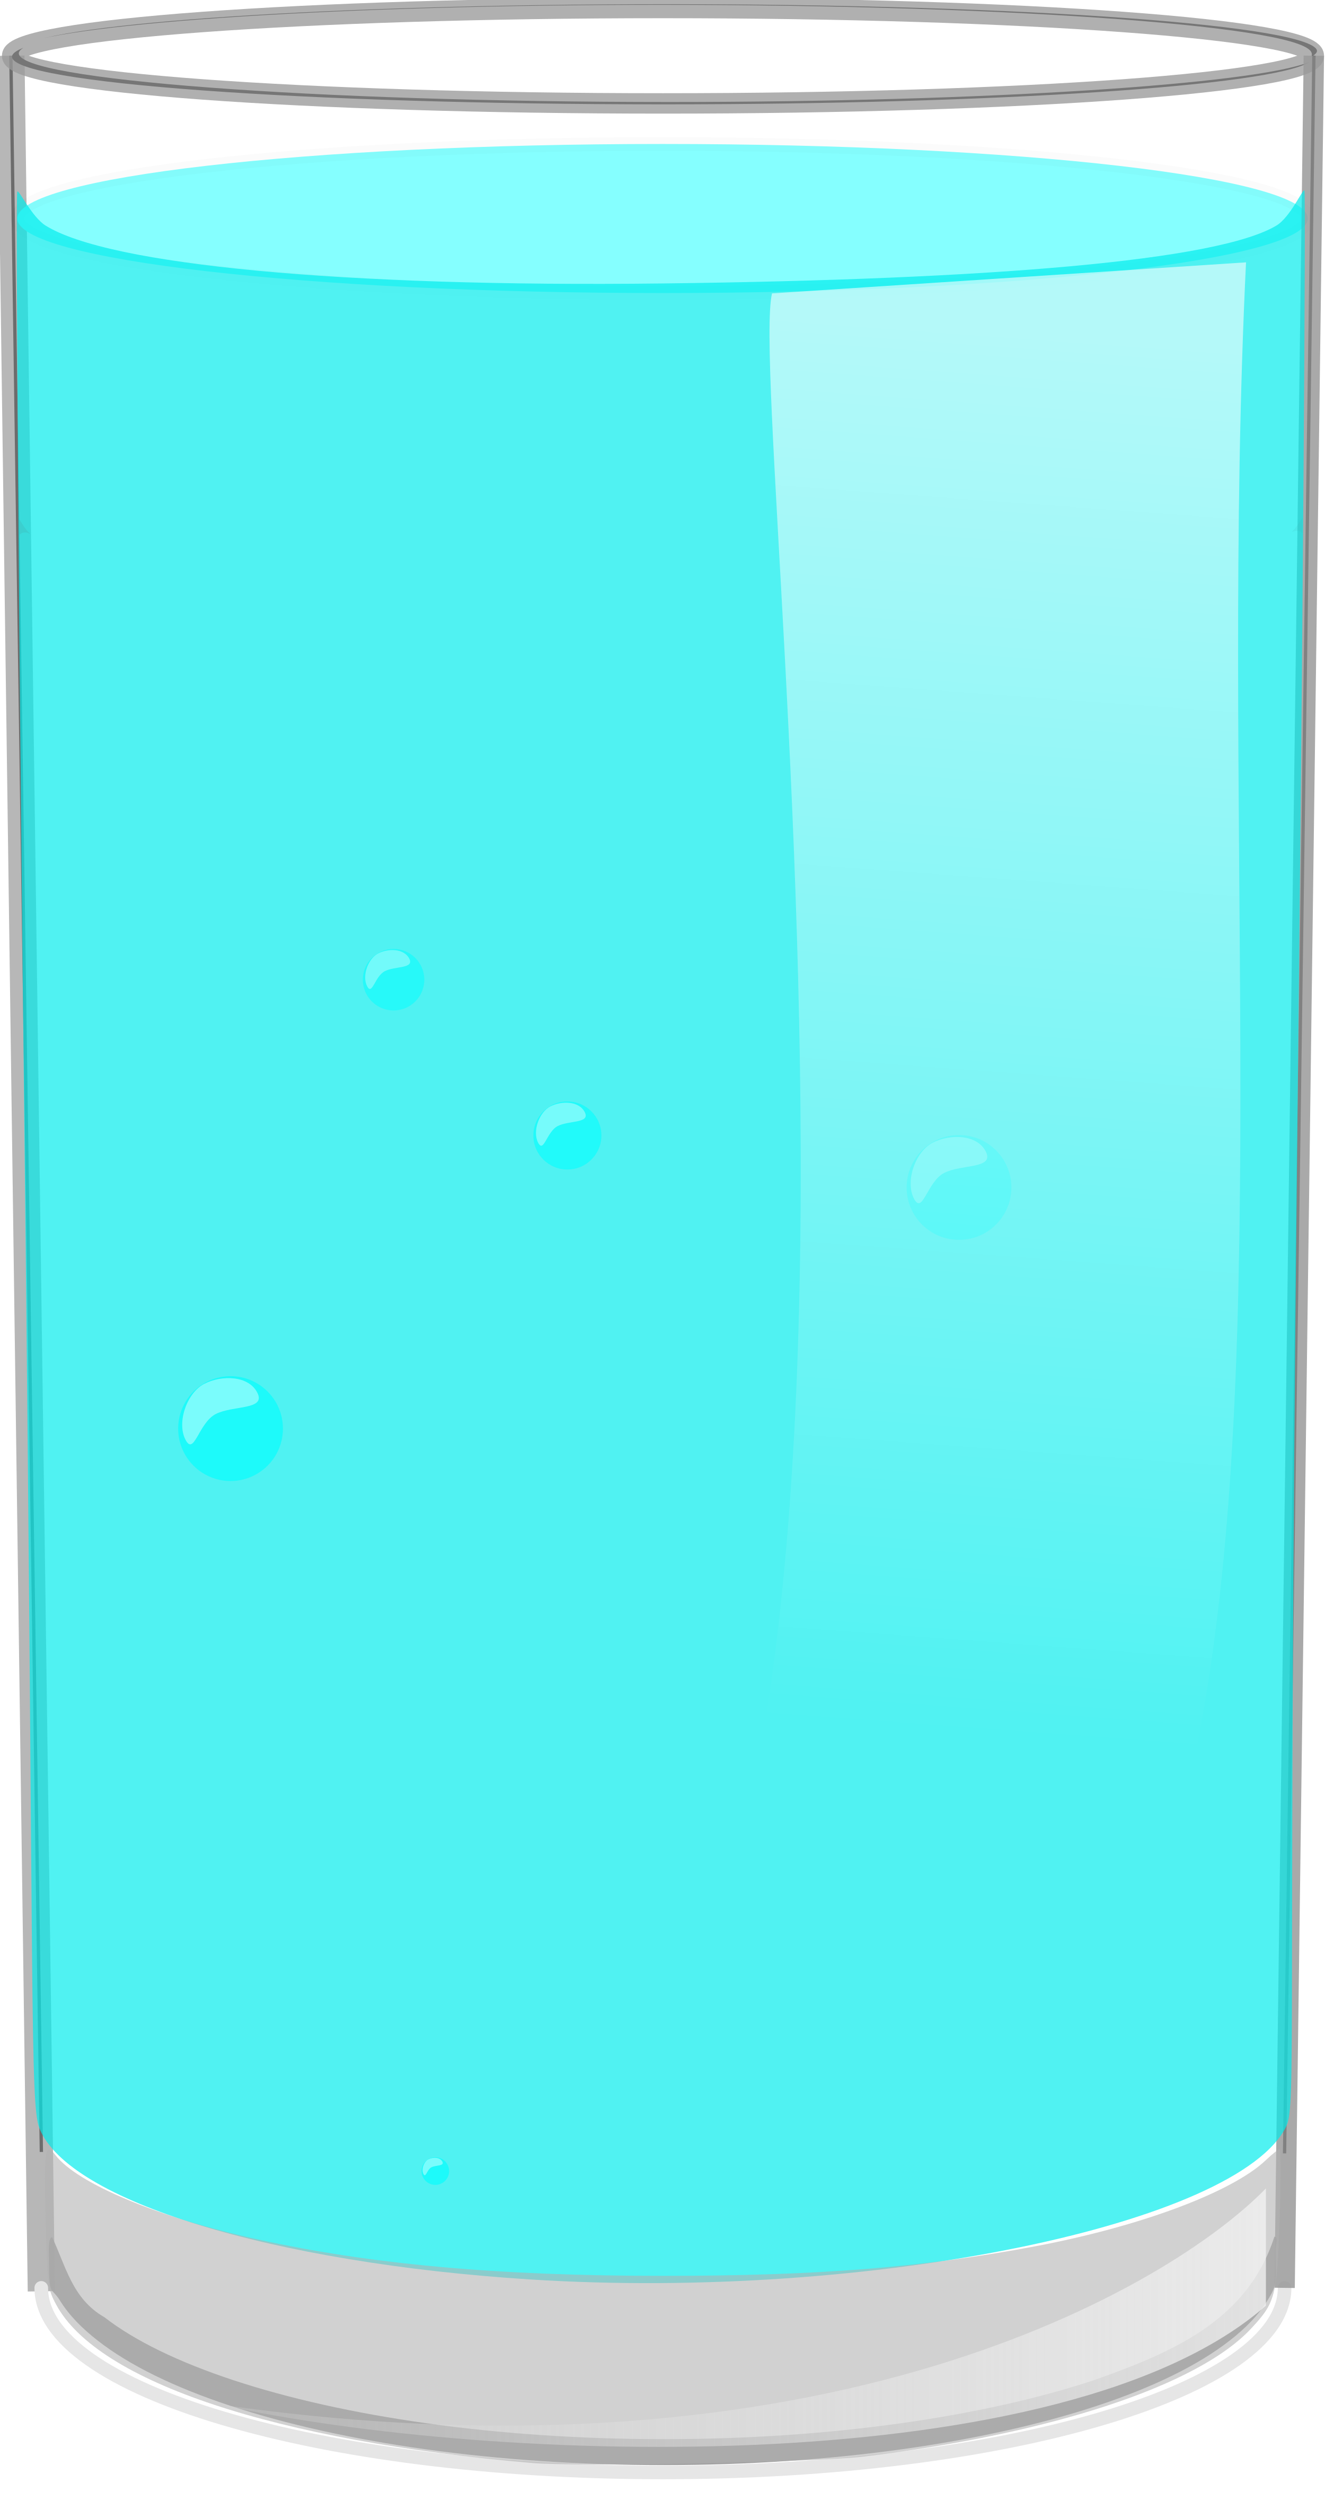 <?xml version="1.0"?><svg width="195" height="367.704" xmlns="http://www.w3.org/2000/svg" xmlns:xlink="http://www.w3.org/1999/xlink">
 <defs>
  <filter id="filter3859">
   <feGaussianBlur stdDeviation="0.273" id="feGaussianBlur3861"/>
  </filter>
  <filter id="filter7408" x="-0.021" width="1.042" y="-0.121" height="1.241">
   <feGaussianBlur stdDeviation="1.623" id="feGaussianBlur7410"/>
  </filter>
  <filter id="filter7579" x="-0.008" width="1.016" y="-0.155" height="1.309">
   <feGaussianBlur stdDeviation="0.651" id="feGaussianBlur7581"/>
  </filter>
  <filter id="filter7775" x="-0.028" width="1.057" y="-0.153" height="1.306">
   <feGaussianBlur stdDeviation="2.143" id="feGaussianBlur7777"/>
  </filter>
  <linearGradient id="linearGradient7447">
   <stop offset="0" id="stop7449" stop-color="#ffffff"/>
   <stop offset="1" id="stop7451" stop-opacity="0.278" stop-color="#d4d4d4"/>
  </linearGradient>
  <linearGradient id="linearGradient7412">
   <stop offset="0" id="stop7414" stop-color="#ffffff"/>
   <stop offset="1" id="stop7416" stop-opacity="0" stop-color="#ffffff"/>
  </linearGradient>
  <linearGradient id="linearGradient7392">
   <stop offset="0" id="stop7394" stop-opacity="0.744" stop-color="#a4a0d6"/>
   <stop offset="1" id="stop7396" stop-opacity="0" stop-color="#000000"/>
  </linearGradient>
  <radialGradient xlink:href="#linearGradient7392" gradientUnits="userSpaceOnUse" gradientTransform="matrix(1.276,0.033,-0.008,0.299,-40.299,248.424)" r="92.062" fy="469.76" fx="159.035" cy="469.76" cx="159.035" id="radialGradient7398"/>
  <linearGradient xlink:href="#linearGradient7412" y2="0.679" x2="0.856" y1="0.034" x1="0.879" id="linearGradient7418"/>
  <linearGradient xlink:href="#linearGradient7447" y2="0.493" x2="0.001" y1="0.493" x1="1.439" id="linearGradient7453"/>
 </defs>
 <g>
  <title>Layer 1</title>
  <path d="m7.669,329.032c-0.571,0.11 -0.478,1.987 -0.459,2.935c0,6.056 0.277,4.23 1.615,6.388c1.338,2.158 3.203,4.056 5.551,5.888c4.695,3.663 11.34,6.893 19.528,9.595c16.375,5.404 38.891,8.723 63.772,8.723c24.881,0 47.397,-3.319 63.772,-8.723c8.188,-2.702 14.833,-5.932 19.528,-9.595c2.348,-1.832 4.213,-3.73 5.551,-5.888c1.338,-2.158 1.319,-2.448 1.196,-7.266c0.04,-1.04 0.46,-2.128 -0.172,-2.128c-4.01,12.482 -15.23,17.078 -26.566,21.115c-16.153,5.33 -38.554,8.668 -63.31,8.668c-24.756,0 -47.157,-3.338 -63.31,-8.668c-8.077,-2.665 -14.599,-5.835 -19,-9.268c-4.764,-2.708 -5.71,-7.635 -7.699,-11.776z" id="path7684" filter="url(#filter7775)" stroke-width="2.192" fill="#000000" opacity="0.602"/>
  <path id="path7682" d="m1.599,8.186l4.489,308.314" stroke-width="0.485" stroke="#000000" fill="none"/>
  <path d="m1.607,8.194l4.474,328.805" id="path3745" stroke-width="4" stroke="#999999" fill="#00ffff" opacity="0.704"/>
  <path id="path7678" d="m97.58,15.346c-52.902,0 -95.813,-3.125 -95.813,-7c0,-0.44 0.6,-0.895 1.656,-1.312c-0.413,0.264 -0.656,0.54 -0.656,0.812c0,3.875 42.895,7.156 95.797,7.156c46.9,0 85.889,-2.615 94.141,-5.875c-5.456,3.495 -45.943,6.219 -95.125,6.219z" fill="#000000"/>
  <path d="m98.13,0.493c52.902,0 95.812,3.125 95.812,7c0,0.44 -0.6,0.895 -1.656,1.312c0.413,-0.264 0.656,-0.54 0.656,-0.812c0,-3.875 -42.895,-7.156 -95.797,-7.156c-46.9,0 -85.889,2.615 -94.141,5.875c5.456,-3.495 45.943,-6.219 95.125,-6.219z" id="path7583" stroke-dashoffset="0" stroke-miterlimit="4" stroke-linejoin="round" stroke-linecap="round" stroke-width="0.25" stroke="#ffffff" fill="#000000"/>
  <path id="path3747" d="m193.358,8.194c0,3.875 -42.885,7.016 -95.787,7.016c-52.902,0 -95.787,-3.141 -95.787,-7.016c0,-3.875 42.885,-7.016 95.787,-7.016c52.902,0 95.787,3.141 95.787,7.016z" stroke-dashoffset="0" stroke-miterlimit="4" stroke-linejoin="round" stroke-linecap="round" stroke-width="3" stroke="#999999" fill="none" opacity="0.773"/>
  <path d="m189.055,336.493c0,14.993 -40.962,27.146 -91.491,27.146c-50.529,0 -91.491,-12.154 -91.491,-27.146" id="path3753" stroke-dashoffset="0" stroke-miterlimit="4" stroke-linejoin="round" stroke-linecap="round" stroke-width="2" stroke="#e6e6e6" fill="none"/>
  <path d="m192.455,32.137c0,6.053 -42.513,10.961 -94.955,10.961c-52.442,0 -94.955,-4.907 -94.955,-10.961c0,-6.053 42.513,-10.961 94.955,-10.961c52.442,0 94.955,4.907 94.955,10.961z" id="path3756" stroke-width="1.358" fill="#85ffff"/>
  <path id="path7465" d="m192.455,32.137c0,6.053 -42.513,10.961 -94.955,10.961c-52.442,0 -94.955,-4.907 -94.955,-10.961c0,-6.053 42.513,-10.961 94.955,-10.961c52.442,0 94.955,4.907 94.955,10.961z" filter="url(#filter7579)" stroke-dashoffset="0" stroke-miterlimit="4" stroke-linejoin="round" stroke-linecap="round" stroke-width="2" stroke="#000000" fill="none" opacity="0.123"/>
  <path d="m193.366,8.186l-4.317,308.526" id="path7680" stroke-width="0.486" stroke="#000000" fill="none"/>
  <path id="path3758" d="m193.358,8.194l-4.303,328.3" stroke-width="3" stroke="#999999" fill="none" opacity="0.843"/>
  <path d="m97.585,304.022c-50.842,0 -92.063,4.927 -92.063,11.031l0.312,0c1.188,11.791 41.814,21.281 91.75,21.281c49.936,0 90.531,-9.49 91.719,-21.281l0.344,0c0,-6.105 -41.22,-11.031 -92.062,-11.031z" id="path3762" filter="url(#filter7408)" stroke-width="2" fill="url(#radialGradient7398)"/>
  <path d="m190.056,78.269c0.78,-0.7 1.145,-1.438 1.624,-2.166l0,2.342c-0.622,-0.626 -1.115,-0.343 -1.624,-0.177z" id="rect7456" stroke-width="2" fill="#d40000" opacity="0.102"/>
  <path id="path7463" d="m4.462,78.523c-0.78,-0.7 -1.145,-1.438 -1.624,-2.166l0,2.342c0.622,-0.626 1.115,-0.343 1.624,-0.177z" stroke-width="2" fill="#d40000" opacity="0.208"/>
  <path d="m78.027,335.253c-37.903,-2.412 -67.996,-11.556 -72.219,-22.22c-1.438,-3.63 -0.778,-19.189 -2.175,-142.563c-0.863,-76.231 -1.353,-141.986 -1.089,-142.298c0.264,-0.312 2.112,3.727 4.172,5.009c9.312,5.799 43.684,9.068 90.811,8.508c48.401,-0.576 81.665,-3.344 90.311,-8.508c2.077,-1.241 3.889,-5.459 4.131,-5.173c0.242,0.286 -0.247,66.419 -1.086,142.997c-1.384,126.389 -0.057,138.509 -1.568,141.682c-6.85,14.378 -61.124,25.757 -111.288,22.566z" id="path3841" stroke-width="16" fill-opacity="0.684" fill="#00eded"/>
  <g id="g3863" transform="matrix(1.186 0 0 1.186 -101.067 -23.077)">
   <path d="m120.326,196.619c0,3.59 -2.91,6.5 -6.5,6.5c-3.59,0 -6.5,-2.91 -6.5,-6.5c0,-3.59 2.91,-6.5 6.5,-6.5c3.59,0 6.5,2.91 6.5,6.5z" id="path3851" stroke-width="2" fill="#00ffff" opacity="0.644"/>
   <path id="path3856" d="m117.151,192.175c1.09,2.156 -2.997,1.542 -5.153,2.632c-2.156,1.09 -2.69,5.316 -3.78,3.16c-1.09,-2.156 0.211,-5.819 2.368,-6.91c2.156,-1.09 5.476,-1.039 6.566,1.118z" filter="url(#filter3859)" stroke-width="2" fill="#ffffff" opacity="0.644"/>
  </g>
  <g id="g3867" transform="matrix(0.77 0 0 0.77 185.133 21.128)" opacity="0.912">
   <path id="path3869" d="m-125.489,189.449c0,3.59 -2.91,6.5 -6.5,6.5c-3.59,0 -6.5,-2.91 -6.5,-6.5c0,-3.59 2.91,-6.5 6.5,-6.5c3.59,0 6.5,2.91 6.5,6.5z" stroke-width="2" fill="#00ffff" opacity="0.644"/>
   <path d="m-128.663,185.004c1.09,2.156 -2.997,1.542 -5.153,2.632c-2.156,1.09 -2.69,5.316 -3.78,3.16c-1.09,-2.156 0.211,-5.819 2.368,-6.91c2.156,-1.09 5.476,-1.039 6.566,1.118z" id="path3871" filter="url(#filter3859)" stroke-width="2" fill="#ffffff" opacity="0.644"/>
  </g>
  <g transform="matrix(0.696 0 0 0.696 202.06 13.759)" id="g3873" opacity="0.796">
   <path d="m-200.596,187.258c0,3.59 -2.91,6.5 -6.5,6.5c-3.59,0 -6.5,-2.91 -6.5,-6.5c0,-3.59 2.91,-6.5 6.5,-6.5c3.59,0 6.5,2.91 6.5,6.5z" id="path3875" stroke-width="2" fill="#00ffff" opacity="0.644"/>
   <path id="path3877" d="m-203.771,182.813c1.09,2.156 -2.997,1.542 -5.153,2.632c-2.156,1.09 -2.69,5.316 -3.78,3.16c-1.09,-2.156 0.211,-5.819 2.368,-6.91c2.156,-1.09 5.476,-1.039 6.566,1.118z" filter="url(#filter3859)" stroke-width="2" fill="#ffffff" opacity="0.644"/>
  </g>
  <g transform="matrix(1.186 0 0 1.186 6.14 -58.543)" id="g3132" opacity="0.519">
   <path id="path3134" d="m120.326,196.619c0,3.59 -2.91,6.5 -6.5,6.5c-3.59,0 -6.5,-2.91 -6.5,-6.5c0,-3.59 2.91,-6.5 6.5,-6.5c3.59,0 6.5,2.91 6.5,6.5z" stroke-width="2" fill="#00ffff" opacity="0.644"/>
   <path d="m117.151,192.175c1.09,2.156 -2.997,1.542 -5.153,2.632c-2.156,1.09 -2.69,5.316 -3.78,3.16c-1.09,-2.156 0.211,-5.819 2.368,-6.91c2.156,-1.09 5.476,-1.039 6.566,1.118z" id="path3136" filter="url(#filter3859)" stroke-width="2" fill="#ffffff" opacity="0.644"/>
  </g>
  <g transform="matrix(0.312 0 0 0.312 426.414 269.58)" id="g3910">
   <path id="path3912" d="m-1154.862,159.421c0,3.59 -2.91,6.5 -6.5,6.5c-3.59,0 -6.5,-2.91 -6.5,-6.5c0,-3.59 2.91,-6.5 6.5,-6.5c3.59,0 6.5,2.91 6.5,6.5z" stroke-width="2" fill="#00ffff" opacity="0.644"/>
   <path d="m-1158.037,154.977c1.09,2.156 -2.997,1.542 -5.153,2.632c-2.156,1.09 -2.69,5.316 -3.78,3.16c-1.09,-2.156 0.211,-5.819 2.368,-6.91c2.156,-1.09 5.476,-1.039 6.566,1.118z" id="path3914" filter="url(#filter3859)" stroke-width="2" fill="#ffffff" opacity="0.644"/>
  </g>
  <path d="m78.36,362.255c-37.758,-3.229 -63.924,-11.914 -70.069,-23.255c-1.276,-2.356 -1.334,-2.822 -1.573,-12.676c-0.248,-10.243 -0.081,-11.339 1.427,-9.373c3.243,4.227 15.218,9.216 29.813,12.421c16.782,3.686 35.361,5.353 59.652,5.353c22.715,0 38.214,-1.23 54.75,-4.346c15.445,-2.91 28.966,-7.955 33.915,-12.654c0.944,-0.897 1.868,-1.631 2.054,-1.631c0.185,0 0.185,4.563 -0.001,10.14c-0.385,11.554 -0.611,12.417 -4.268,16.311c-7.826,8.333 -29.298,15.406 -56.95,18.761c-6.915,0.839 -42.041,1.522 -48.751,0.949l0,0z" id="path7369" stroke-width="3" fill="#b2b2b2" opacity="0.59"/>
  <path d="m183.377,38.585l-69.762,4.568c-4.297,18.721 32.318,295.356 -52.874,276.328c153.027,45.193 115.06,-124.91 122.636,-280.896l0,0l0,0z" id="path3765" stroke-width="2" fill="url(#linearGradient7418)" opacity="0.569"/>
  <path d="m186.304,321.86l0,17.25c-29.453,25.818 -113.01,23.614 -154.25,14.5c89.316,12.916 140.22,-17.301 154.25,-31.75z" id="rect7428" stroke-width="2" fill="url(#linearGradient7453)"/>
 </g>
</svg>